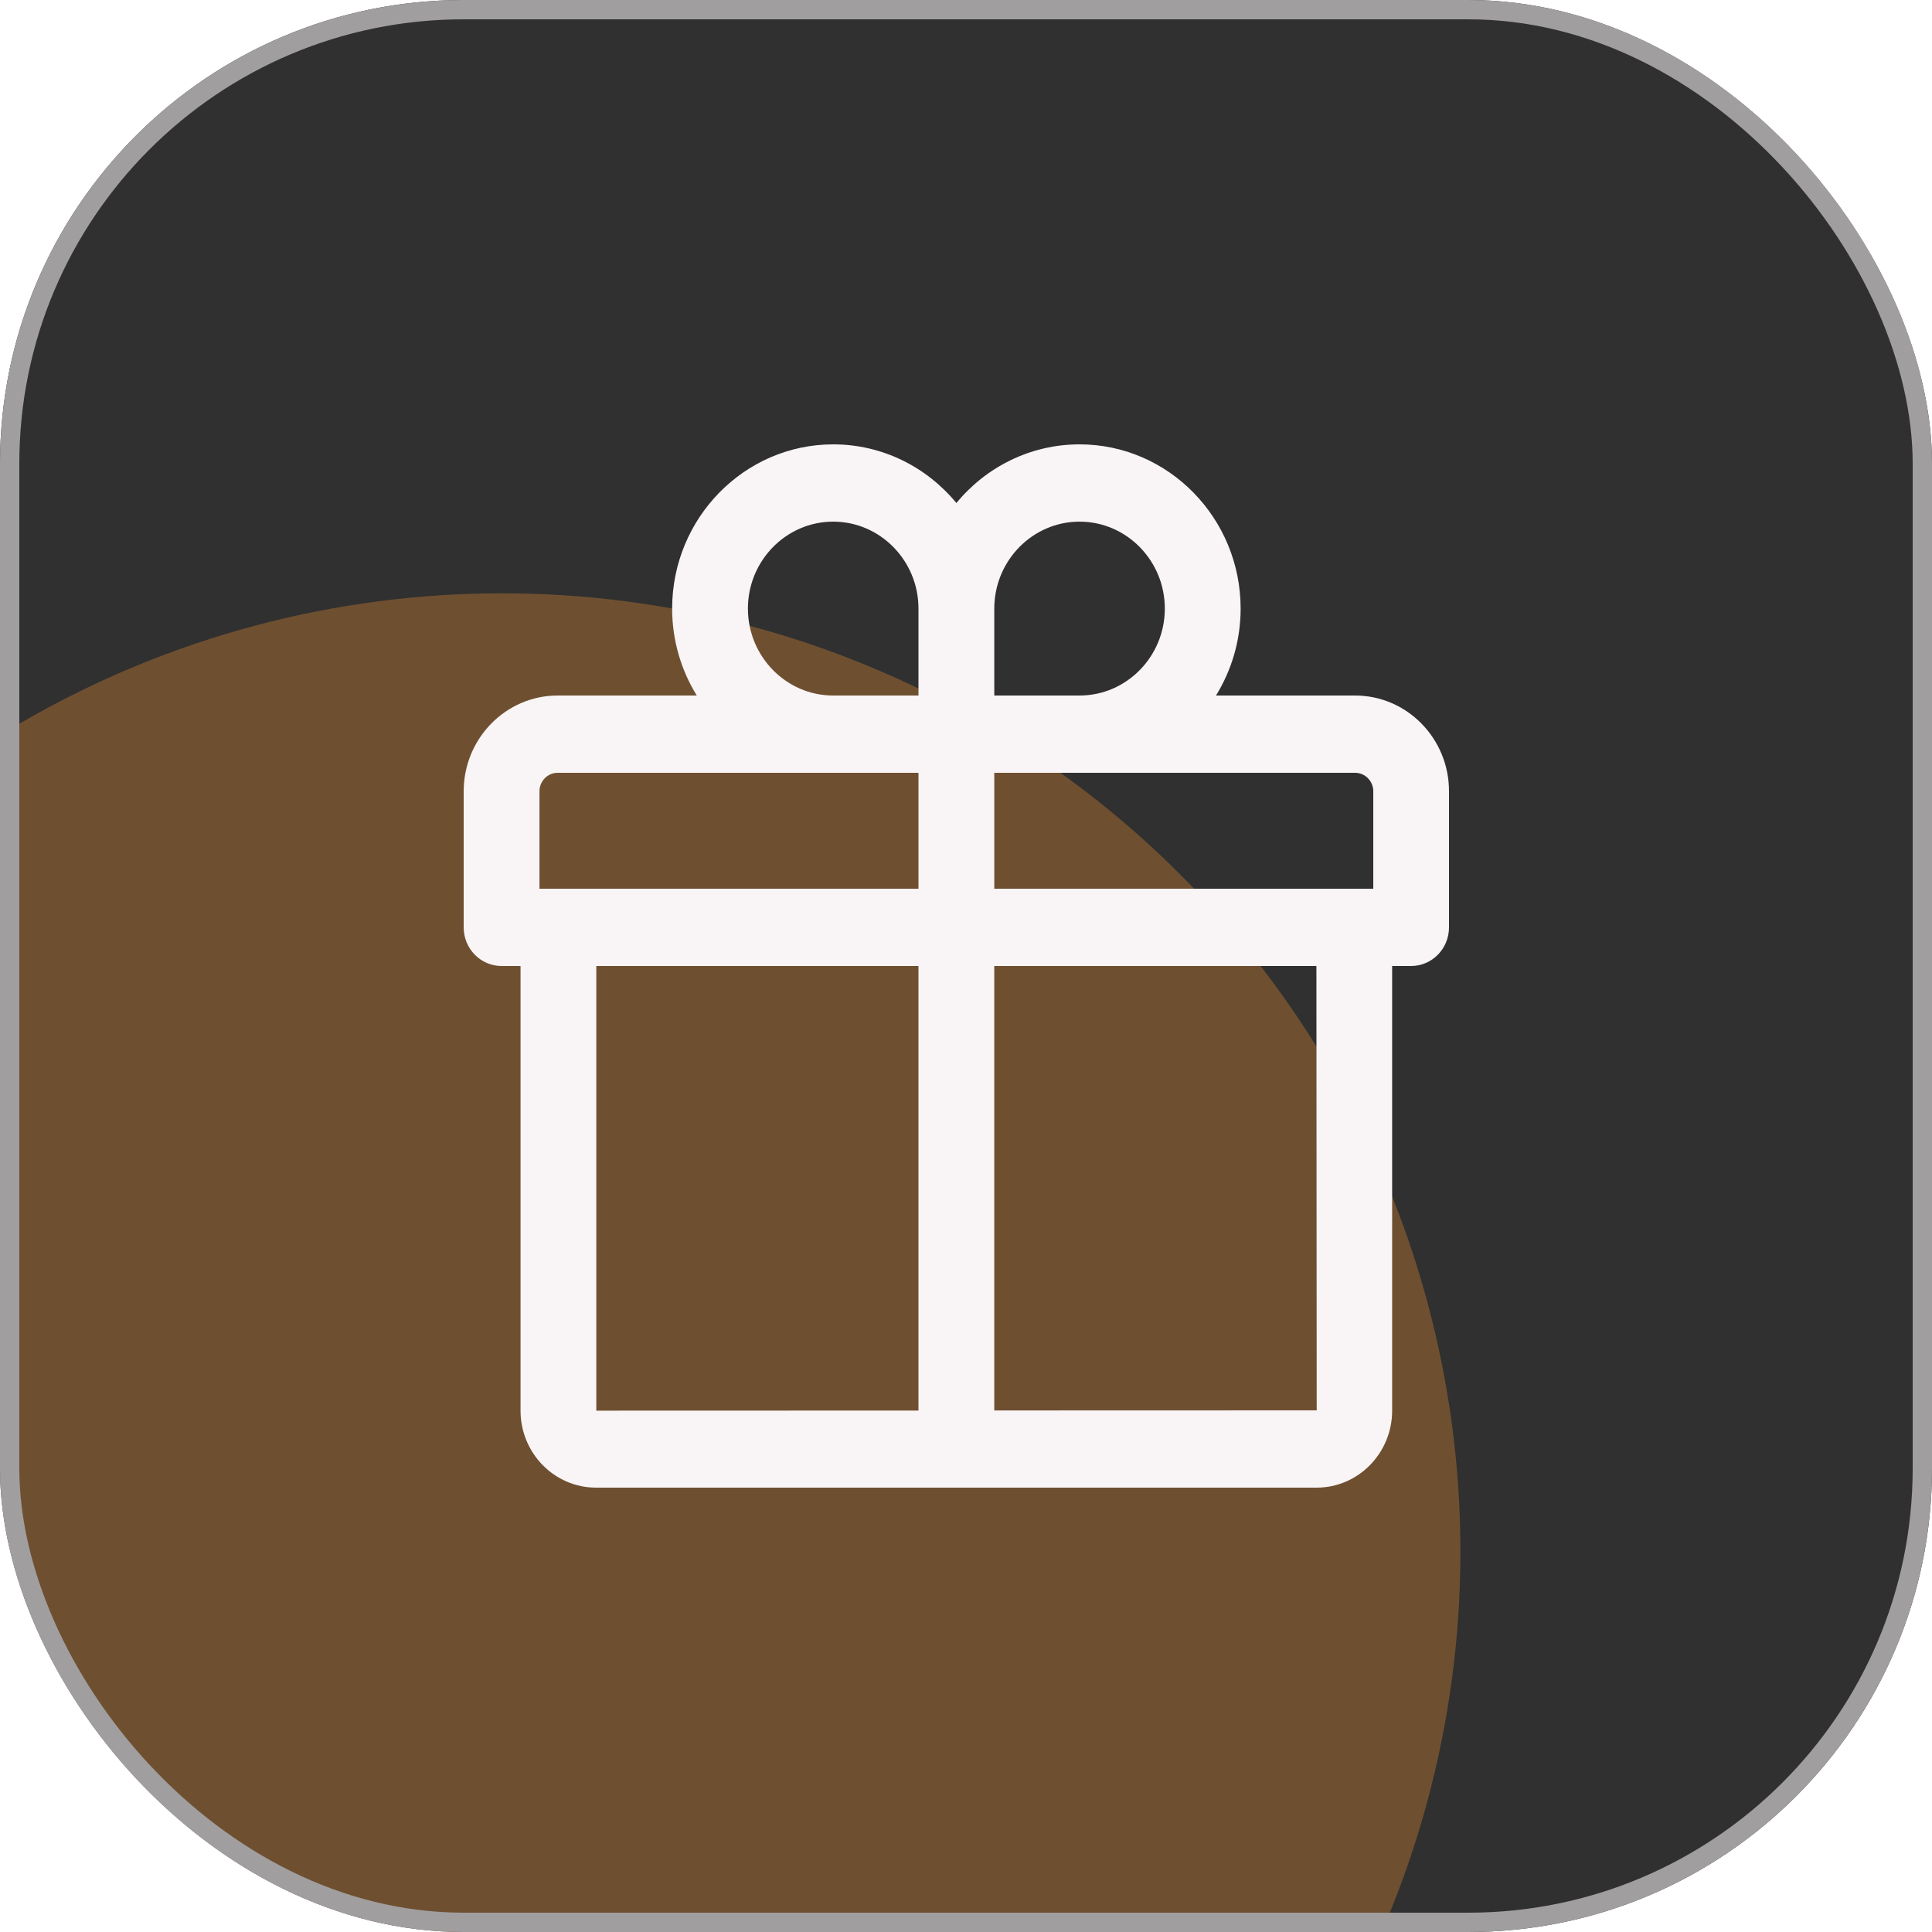 <svg width="100" height="100" viewBox="0 0 100 100" fill="none" xmlns="http://www.w3.org/2000/svg">
<g clip-path="url(#clip0_5970_2887)">
<rect width="100" height="100" rx="24" fill="#303030"/>
<g opacity="0.3" filter="url(#filter0_f_5970_2887)">
<circle cx="25.985" cy="80.315" r="49.606" fill="#FF9933"/>
</g>
<path d="M70.14 36H62.94C63.744 34.695 64.215 33.155 64.215 31.5C64.215 26.815 60.473 23 55.878 23C53.323 23 51.032 24.18 49.502 26.035C47.972 24.18 45.682 23 43.127 23C38.532 23 34.79 26.815 34.79 31.5C34.79 33.155 35.261 34.695 36.065 36H28.865C26.182 36 24 38.225 24 40.96V48C24 49.105 24.878 50 25.962 50H26.943V73.015C26.943 75.215 28.698 77 30.851 77H68.149C70.306 77 72.057 75.21 72.057 73.015V50H73.038C74.122 50 75 49.105 75 48V40.96C75.005 38.225 72.822 36 70.14 36ZM71.081 40.96V46H51.464V40H70.14C70.659 40 71.081 40.43 71.081 40.96ZM55.878 27C58.31 27 60.291 29.02 60.291 31.5C60.291 33.98 58.31 36 55.878 36H51.464V31.5C51.464 29.02 53.445 27 55.878 27ZM38.712 31.5C38.712 29.02 40.694 27 43.126 27C45.559 27 47.54 29.02 47.54 31.5V36H43.126C40.694 36 38.712 33.98 38.712 31.5ZM27.923 40.96C27.923 40.43 28.344 40 28.864 40H47.54V46H27.923V40.96ZM30.865 50H47.539V73.01L30.865 73.015V50ZM68.152 73L51.463 73.005V50.001H68.137L68.152 73Z" fill="#F9F4F5"/>
</g>
<rect x="0.5" y="0.5" width="99" height="99" rx="23.5" stroke="#A19E9F"/>
<defs>
<filter id="filter0_f_5970_2887" x="-63.321" y="-8.991" width="178.611" height="178.613" filterUnits="userSpaceOnUse" color-interpolation-filters="sRGB">
<feFlood flood-opacity="0" result="BackgroundImageFix"/>
<feBlend mode="normal" in="SourceGraphic" in2="BackgroundImageFix" result="shape"/>
<feGaussianBlur stdDeviation="19.85" result="effect1_foregroundBlur_5970_2887"/>
</filter>
<clipPath id="clip0_5970_2887">
<rect width="100" height="100" rx="24" fill="white"/>
</clipPath>
</defs>
</svg>
